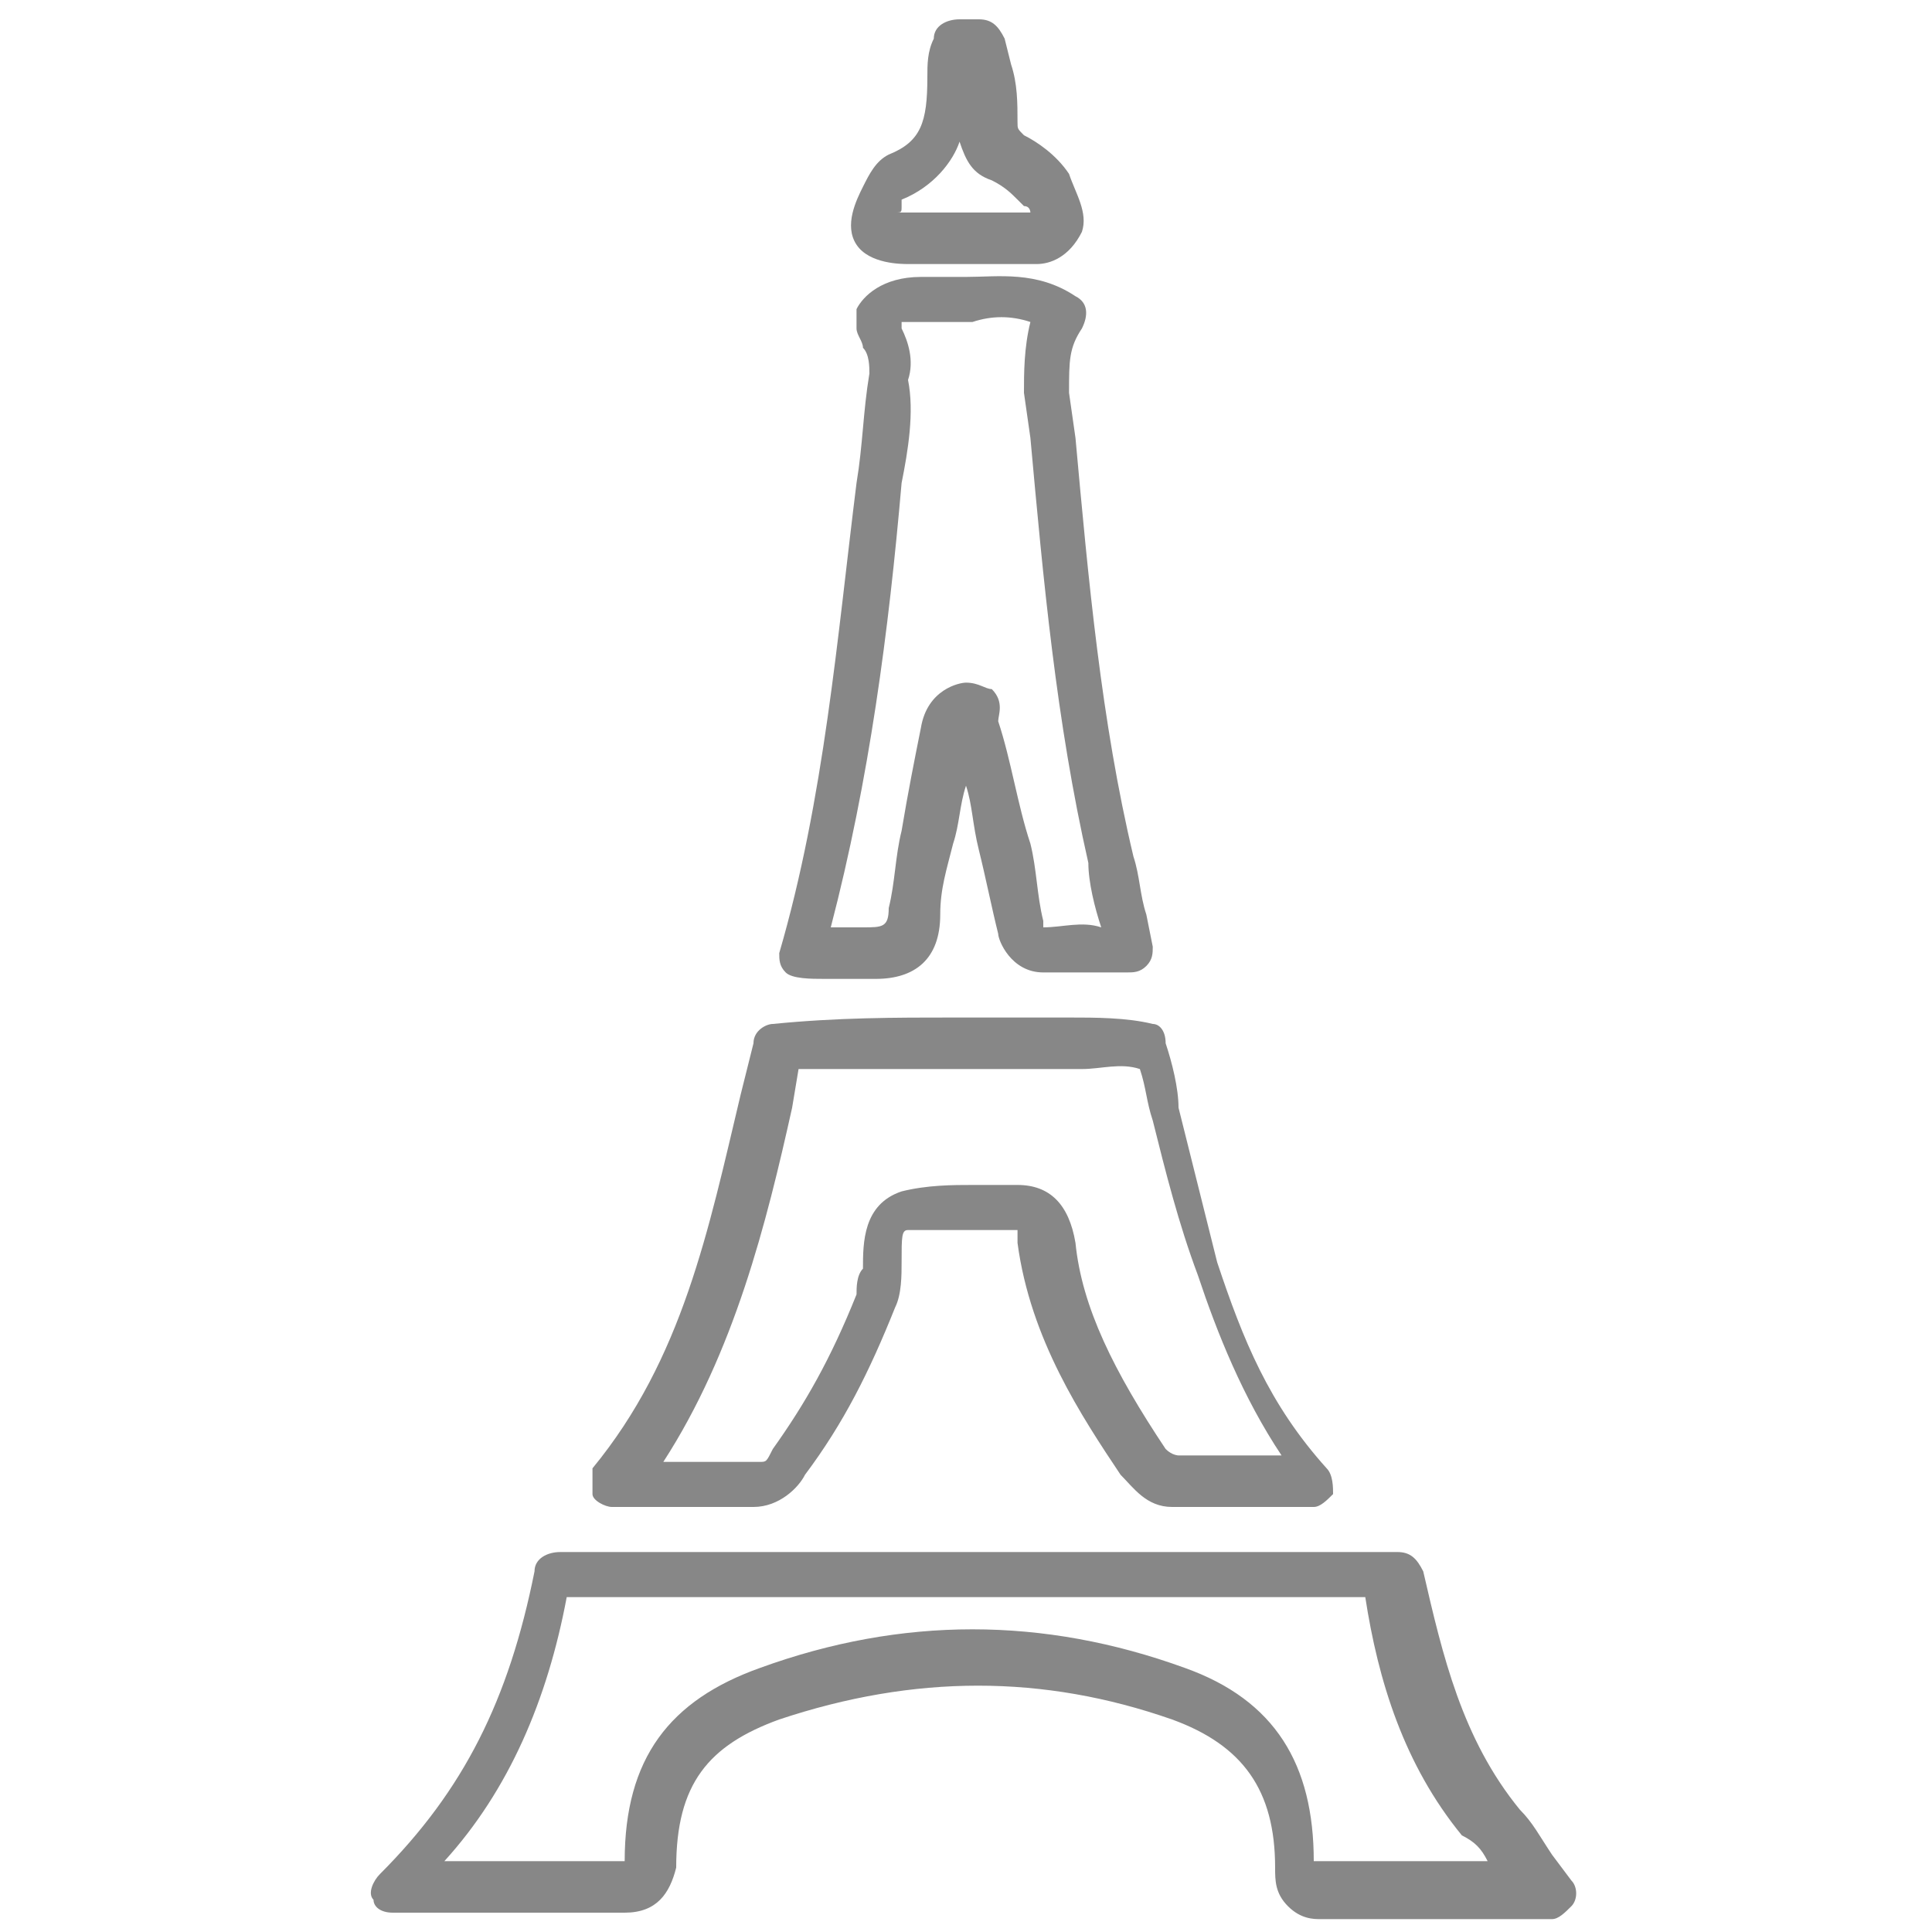 <?xml version="1.0" encoding="utf-8"?>
<!-- Generator: Adobe Illustrator 25.1.0, SVG Export Plug-In . SVG Version: 6.00 Build 0)  -->
<svg version="1.1" id="Calque_1" xmlns="http://www.w3.org/2000/svg" xmlns:xlink="http://www.w3.org/1999/xlink" x="0px" y="0px"
	 viewBox="0 0 30 30" style="enable-background:new 0 0 30 30;" xml:space="preserve">
<style type="text/css">
	.st0{fill:#878787;}
</style>
<g>
	<g>
		<path class="st0" d="M16.1,4.1c-0.1,0-0.1,0-0.2,0c0,0-0.1,0-0.1,0c-0.2,0-0.5,0-0.7,0c-0.3,0-0.6,0-1,0c-0.1,0-0.6,0-0.8-0.3
			c-0.2-0.3,0-0.7,0.1-0.9c0.1-0.2,0.2-0.4,0.4-0.5c0.5-0.2,0.6-0.5,0.6-1.2c0-0.2,0-0.4,0.1-0.6c0-0.2,0.2-0.3,0.4-0.3h0.3
			c0.2,0,0.3,0.1,0.4,0.3l0.1,0.4c0.1,0.3,0.1,0.6,0.1,0.9c0,0.1,0,0.1,0.1,0.2c0.2,0.1,0.5,0.3,0.7,0.6c0.1,0.3,0.3,0.6,0.2,0.9
			C16.6,4,16.3,4.1,16.1,4.1z M15.8,3.3c0.1,0,0.1,0,0.2,0c0,0,0-0.1-0.1-0.1l-0.1-0.1c-0.1-0.1-0.2-0.2-0.4-0.3
			c-0.3-0.1-0.4-0.3-0.5-0.6c-0.1,0.3-0.4,0.7-0.9,0.9c0,0,0,0.1,0,0.1c0,0.1,0,0.1-0.1,0.1c0,0,0,0,0.1,0c0.3,0,0.7,0,1,0
			C15.4,3.3,15.6,3.3,15.8,3.3C15.8,3.3,15.8,3.3,15.8,3.3z"/>
		<path class="st0" d="M9.7,29.7C9.7,29.7,9.7,29.7,9.7,29.7c-0.9,0-1.7,0-2.6,0H6.1c-0.2,0-0.3-0.1-0.3-0.2c-0.1-0.1,0-0.3,0.1-0.4
			c1.3-1.3,2-2.7,2.4-4.7c0-0.2,0.2-0.3,0.4-0.3h13c0.2,0,0.3,0.1,0.4,0.3c0.3,1.3,0.6,2.6,1.5,3.7c0.2,0.2,0.3,0.4,0.5,0.7l0.3,0.4
			c0.1,0.1,0.1,0.3,0,0.4c-0.1,0.1-0.2,0.2-0.3,0.2l-1,0c-0.9,0-1.7,0-2.6,0c-0.1,0-0.3,0-0.5-0.2c-0.2-0.2-0.2-0.4-0.2-0.6
			c0-1.2-0.5-1.9-1.6-2.3c-2-0.7-4-0.7-6.1,0c-1.1,0.4-1.6,1-1.6,2.3C10.4,29.4,10.2,29.7,9.7,29.7z M8.1,28.9c0.5,0,1.1,0,1.6,0
			c0,0,0,0,0,0c0-1.6,0.7-2.5,2.1-3c2.2-0.8,4.4-0.8,6.6,0c1.4,0.5,2,1.5,2,3c0,0,0,0,0,0c0.9,0,1.7,0,2.5,0h0.2
			c-0.1-0.2-0.2-0.3-0.4-0.4c-0.9-1.1-1.3-2.4-1.5-3.7H8.8c-0.3,1.6-0.9,3-1.9,4.1h0.2C7.4,28.9,7.8,28.9,8.1,28.9z"/>
		<path class="st0" d="M18.2,23.4c-0.4,0-0.6-0.3-0.8-0.5c-0.6-0.9-1.4-2.1-1.6-3.6c0-0.1,0-0.2,0-0.2c0,0,0,0-0.1,0c0,0,0,0-0.1,0
			c-0.2,0-0.4,0-0.7,0c-0.3,0-0.6,0-0.8,0c-0.1,0-0.1,0.1-0.1,0.5c0,0.2,0,0.5-0.1,0.7c-0.4,1-0.8,1.8-1.4,2.6
			c-0.1,0.2-0.4,0.5-0.8,0.5c0,0,0,0,0,0c-0.5,0-1,0-1.5,0l-0.7,0c-0.1,0-0.3-0.1-0.3-0.2s0-0.3,0-0.4c1.4-1.7,1.8-3.7,2.3-5.8
			l0.2-0.8c0-0.2,0.2-0.3,0.3-0.3c1-0.1,1.9-0.1,2.8-0.1c0.5,0,1,0,1.5,0c0.1,0,0.2,0,0.3,0c0.4,0,0.9,0,1.3,0.1
			c0.1,0,0.2,0.1,0.2,0.3c0.1,0.3,0.2,0.7,0.2,1c0.2,0.8,0.4,1.6,0.6,2.4c0.4,1.2,0.8,2.2,1.7,3.2c0.1,0.1,0.1,0.3,0.1,0.4
			c-0.1,0.1-0.2,0.2-0.3,0.2h-0.7C19.3,23.4,18.8,23.4,18.2,23.4C18.2,23.4,18.2,23.4,18.2,23.4z M15.8,18.4c0.5,0,0.8,0.3,0.9,0.9
			c0.1,1,0.6,2,1.4,3.2c0.1,0.1,0.2,0.1,0.2,0.1c0.5,0,1,0,1.6,0c-0.6-0.9-1-1.9-1.3-2.8c-0.3-0.8-0.5-1.6-0.7-2.4
			c-0.1-0.3-0.1-0.5-0.2-0.8c-0.3-0.1-0.6,0-0.9,0c-0.1,0-0.2,0-0.4,0c-0.5,0-1,0-1.5,0c-0.8,0-1.7,0-2.5,0l-0.1,0.6
			c-0.4,1.8-0.9,3.8-2,5.5c0.5,0,1,0,1.5,0c0.1,0,0.1,0,0.2-0.2c0.5-0.7,0.9-1.4,1.3-2.4c0-0.1,0-0.3,0.1-0.4c0-0.4,0-1,0.6-1.2
			c0.4-0.1,0.8-0.1,1.1-0.1c0.2,0,0.4,0,0.6,0C15.7,18.4,15.7,18.4,15.8,18.4z"/>
		<path class="st0" d="M13.6,15.2c-0.1,0-0.1,0-0.2,0c-0.2,0-0.4,0-0.6,0c-0.2,0-0.5,0-0.6-0.1c-0.1-0.1-0.1-0.2-0.1-0.3
			c0.7-2.4,0.9-4.9,1.2-7.3c0.1-0.6,0.1-1.1,0.2-1.7c0-0.1,0-0.3-0.1-0.4c0-0.1-0.1-0.2-0.1-0.3c0-0.1,0-0.2,0-0.3
			c0.1-0.2,0.4-0.5,1-0.5c0.2,0,0.5,0,0.7,0c0.5,0,1.1-0.1,1.7,0.3c0.2,0.1,0.2,0.3,0.1,0.5c-0.2,0.3-0.2,0.5-0.2,1l0.1,0.7
			c0.2,2.2,0.4,4.4,0.9,6.5c0.1,0.3,0.1,0.6,0.2,0.9l0.1,0.5c0,0.1,0,0.2-0.1,0.3c-0.1,0.1-0.2,0.1-0.3,0.1l-0.4,0
			c-0.3,0-0.6,0-0.9,0c0,0,0,0,0,0c-0.5,0-0.7-0.5-0.7-0.6c-0.1-0.4-0.2-0.9-0.3-1.3c-0.1-0.4-0.1-0.7-0.2-1
			c-0.1,0.3-0.1,0.6-0.2,0.9c-0.1,0.4-0.2,0.7-0.2,1.1C14.6,14.9,14.2,15.2,13.6,15.2z M15,10.6c0.2,0,0.3,0.1,0.4,0.1
			c0.2,0.2,0.1,0.4,0.1,0.5c0.2,0.6,0.3,1.3,0.5,1.9c0.1,0.4,0.1,0.8,0.2,1.2c0,0.1,0,0.1,0,0.1c0.3,0,0.6-0.1,0.9,0l0,0
			c-0.1-0.3-0.2-0.7-0.2-1C16.4,11.2,16.2,9,16,6.8l-0.1-0.7c0-0.3,0-0.7,0.1-1.1c-0.3-0.1-0.6-0.1-0.9,0c-0.3,0-0.6,0-0.9,0
			c-0.1,0-0.1,0-0.2,0c0,0,0,0,0,0.1c0.1,0.2,0.2,0.5,0.1,0.8C14.2,6.4,14.1,7,14,7.5c-0.2,2.3-0.5,4.6-1.1,6.9c0.2,0,0.4,0,0.5,0
			c0.3,0,0.4,0,0.4-0.3c0.1-0.4,0.1-0.8,0.2-1.2c0.1-0.6,0.2-1.1,0.3-1.6C14.4,10.7,14.9,10.6,15,10.6C15,10.6,15,10.6,15,10.6z"/>
	</g>
</g>
</svg>
